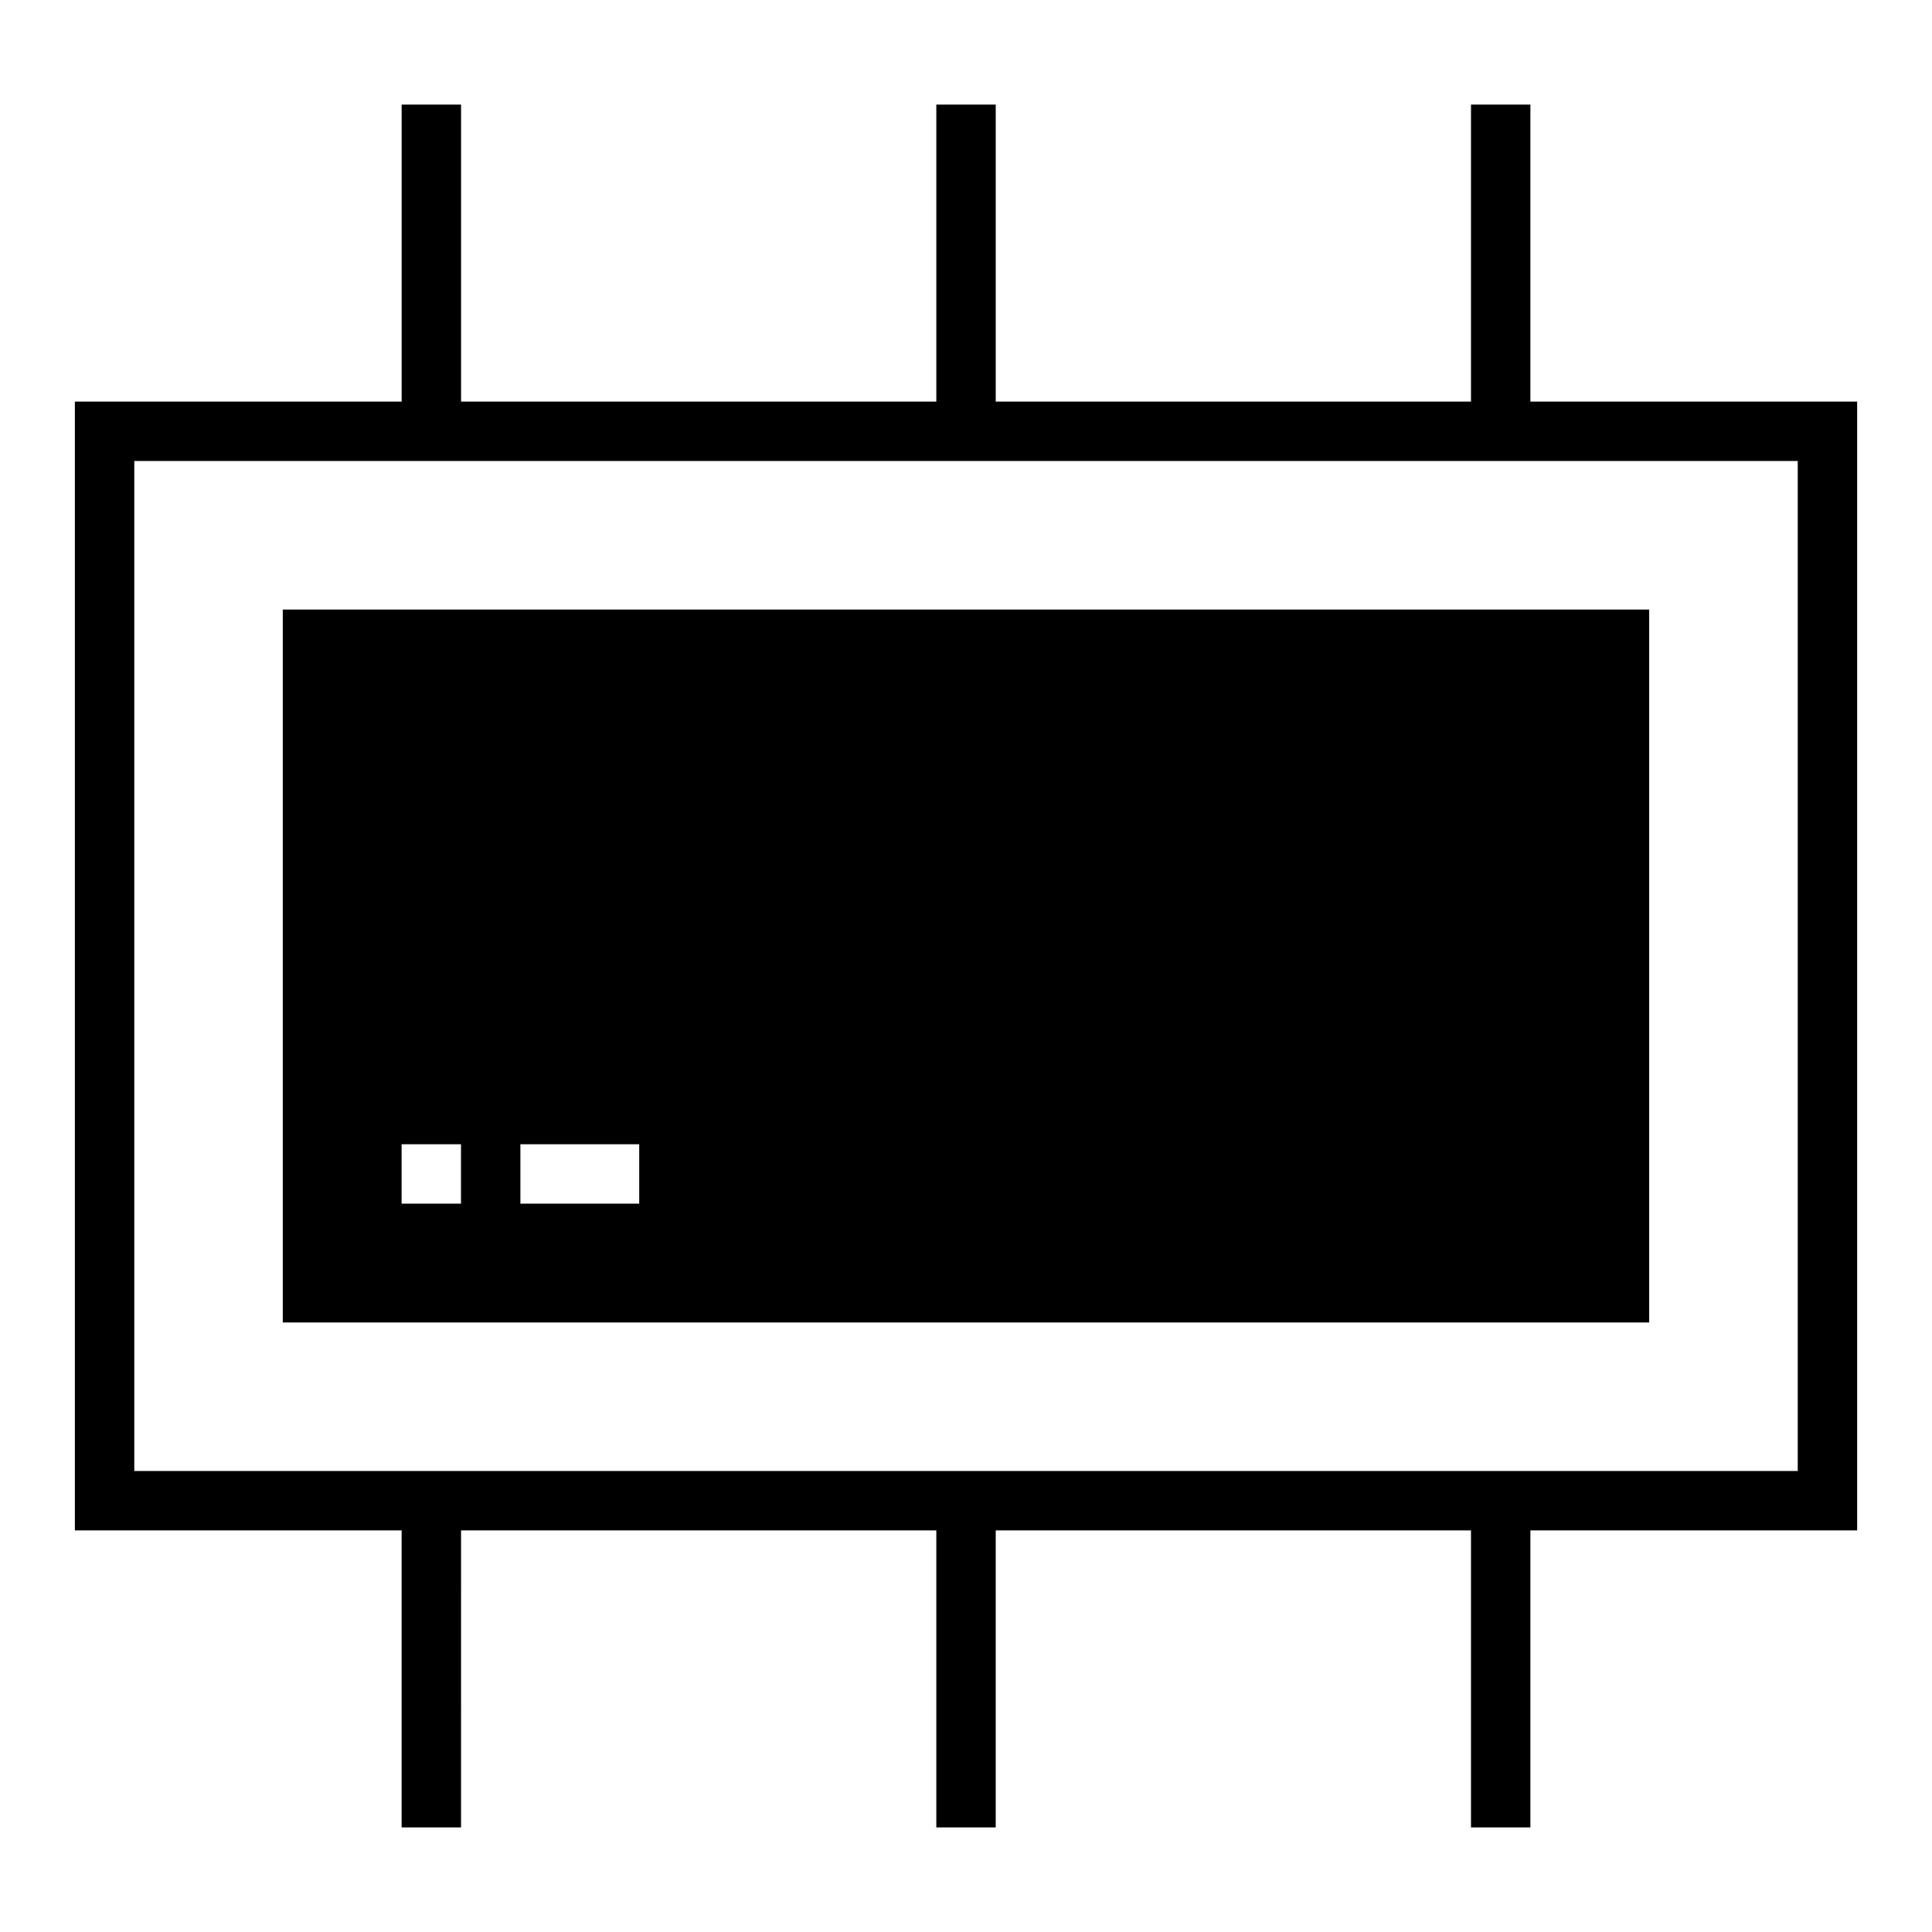 <?xml version="1.0" encoding="UTF-8"?>
<!-- Uploaded to: SVG Repo, www.svgrepo.com, Generator: SVG Repo Mixer Tools -->
<svg fill="#000000" width="800px" height="800px" version="1.1" viewBox="144 144 512 512" xmlns="http://www.w3.org/2000/svg">
 <g>
  <path d="m549.57 171.71h-15.742v78.719h-125.95v-78.719h-15.742v78.719h-125.95v-78.719h-15.742v78.719h-86.598v299.14h86.594v78.719h15.742l0.004-78.719h125.95v78.719h15.742v-78.719h125.95v78.719h15.742v-78.719h86.594v-299.14h-86.594zm70.848 94.465v267.65h-440.83v-267.65z"/>
  <path d="m581.05 305.54h-362.11v188.93h362.11zm-314.88 157.44h-15.742v-15.742h15.742zm47.23 0h-31.488v-15.742h31.488z"/>
 </g>
</svg>